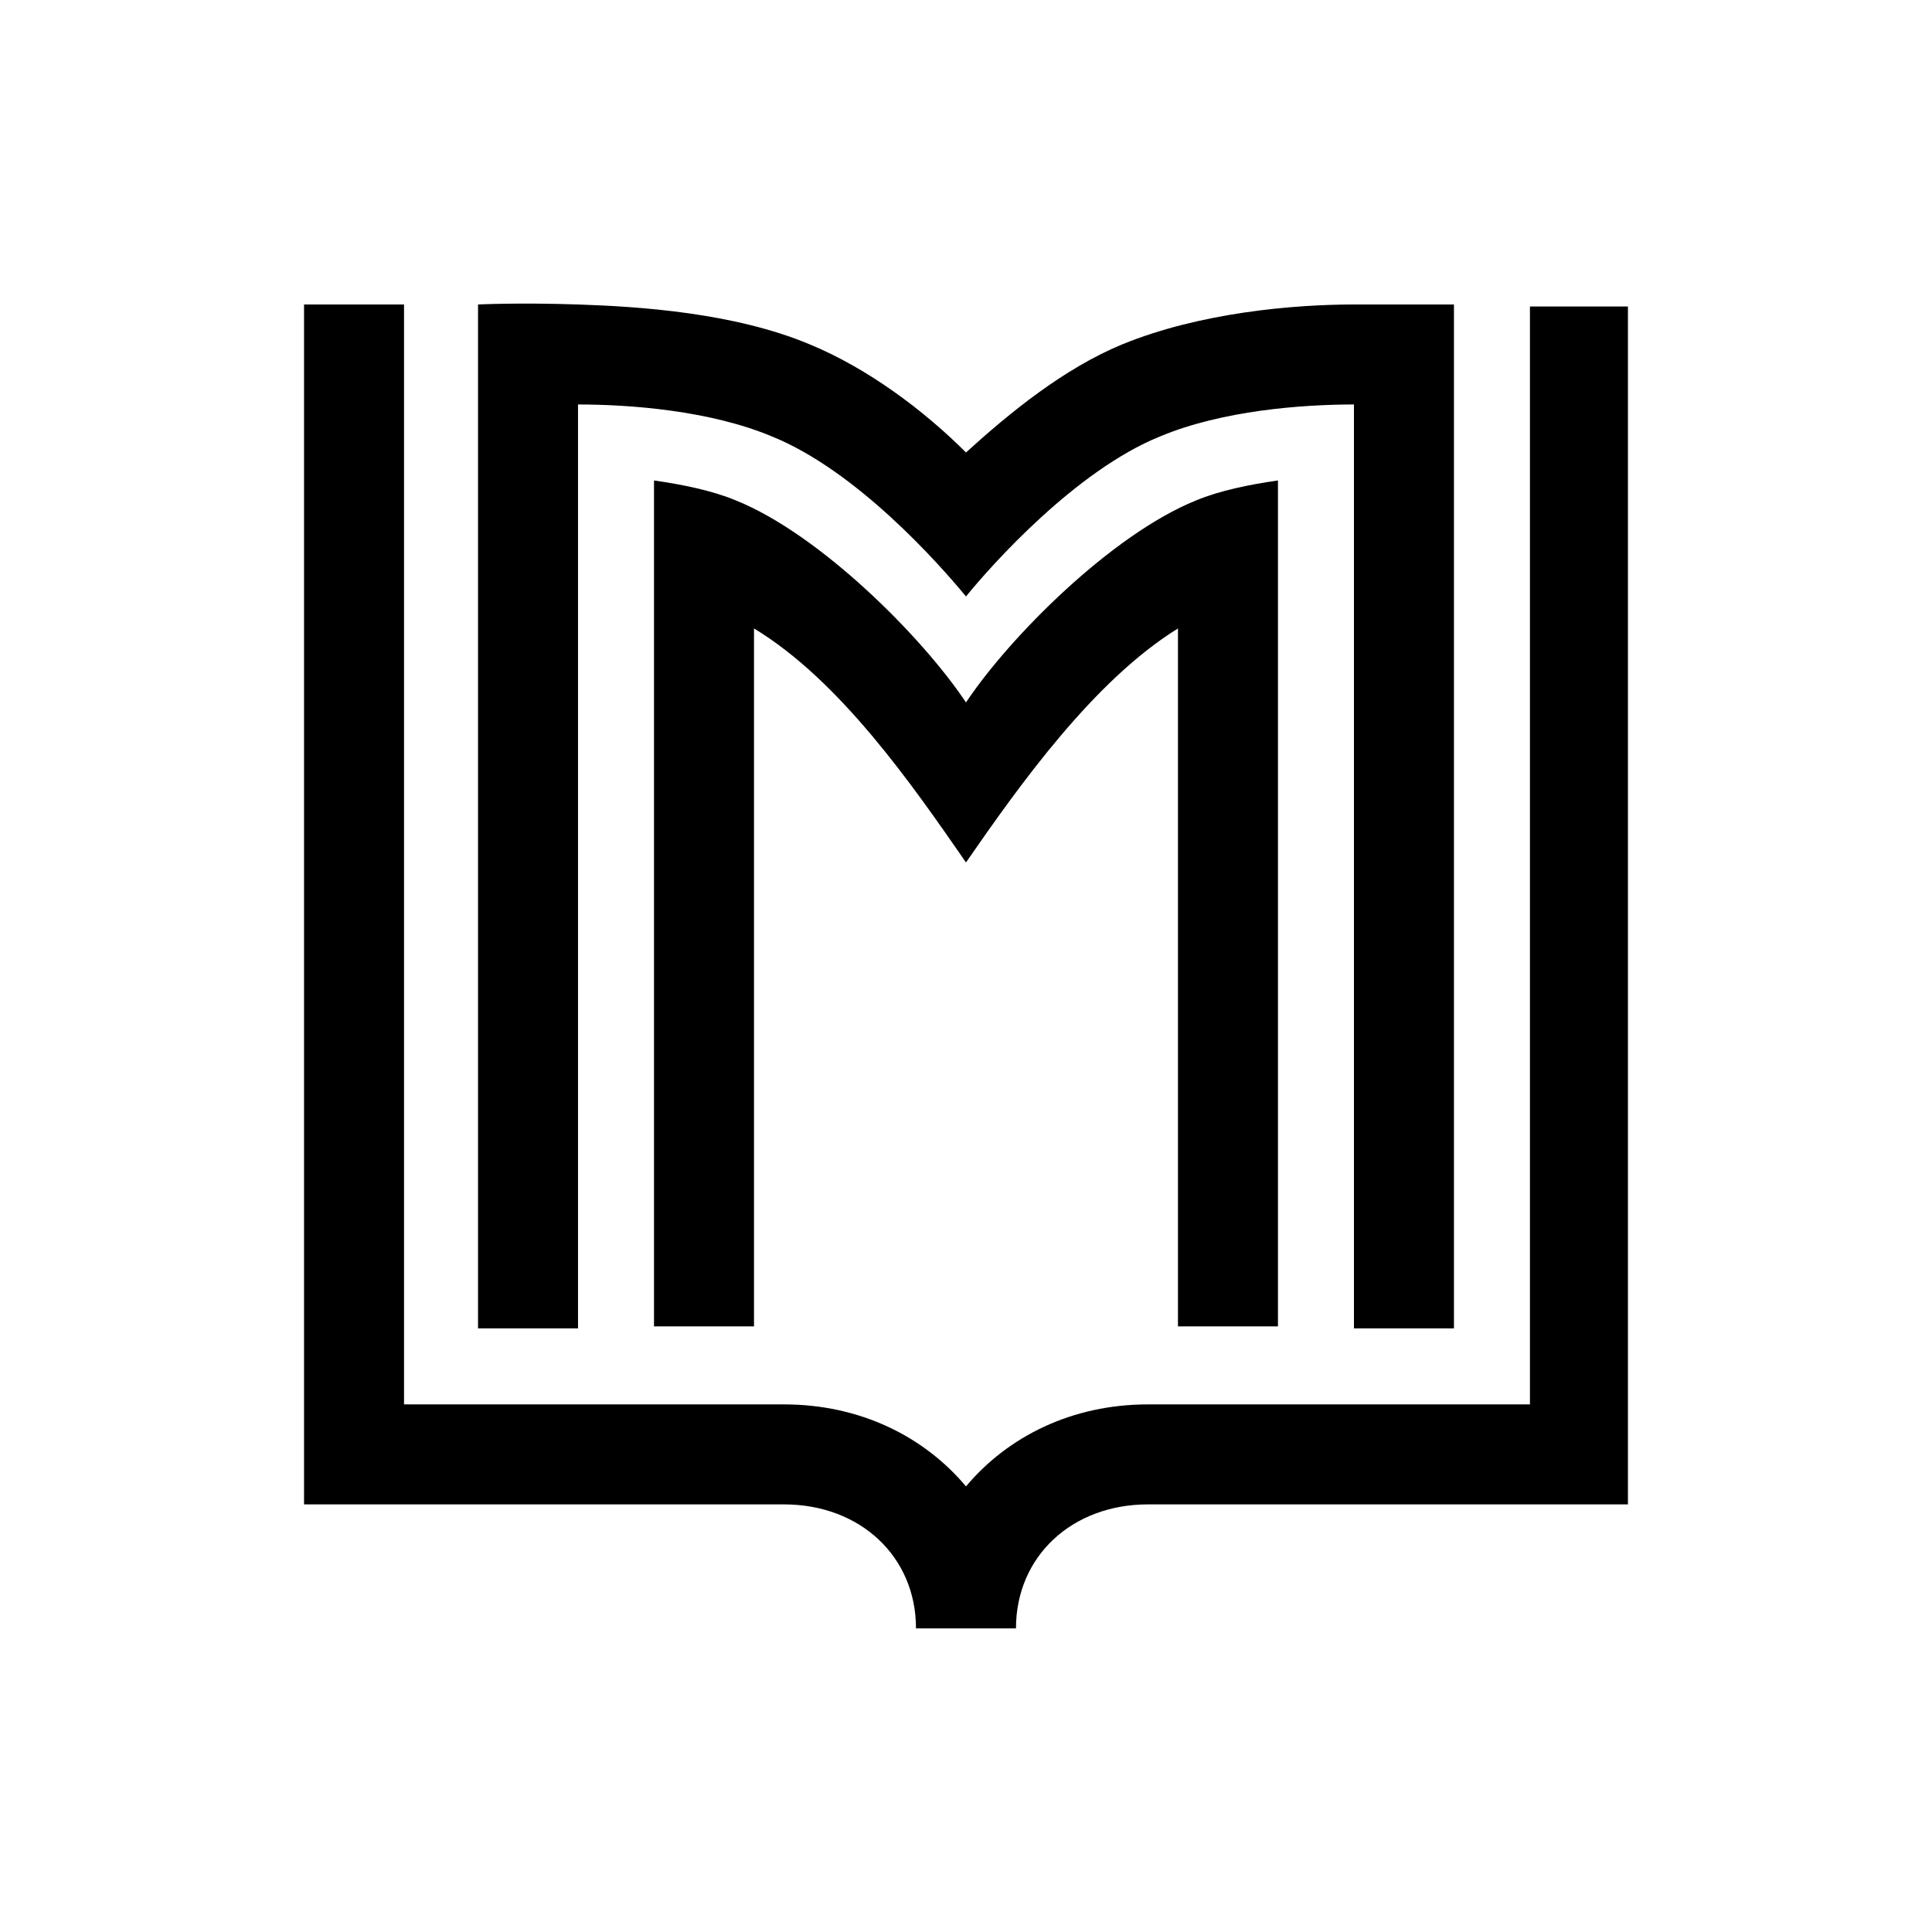 <svg xmlns="http://www.w3.org/2000/svg" version="1.1" xmlns:xlink="http://www.w3.org/1999/xlink" xmlns:svgjs="http://svgjs.dev/svgjs" width="1000" height="1000"><style>
    #light-icon {
      display: inline;
    }
    #dark-icon {
      display: none;
    }

    @media (prefers-color-scheme: dark) {
      #light-icon {
        display: none;
      }
      #dark-icon {
        display: inline;
      }
    }
  </style><g id="light-icon"><svg xmlns="http://www.w3.org/2000/svg" version="1.1" xmlns:xlink="http://www.w3.org/1999/xlink" xmlns:svgjs="http://svgjs.dev/svgjs" width="1000" height="1000"><g><g transform="matrix(28.571,0,0,28.571,0,157.143)"><svg xmlns="http://www.w3.org/2000/svg" version="1.1" xmlns:xlink="http://www.w3.org/1999/xlink" xmlns:svgjs="http://svgjs.dev/svgjs" width="35" height="24"><svg xmlns="http://www.w3.org/2000/svg" width="35" height="24" viewBox="400.4 248.056 66.2 66.244"> <path fill="currentColor" d="M452.9 248.1c-3 0-7.7.4-11.6 2-2.9 1.2-5.6 3.4-7.8 5.4-2.1-2.1-4.9-4.2-7.8-5.4-3.8-1.6-8.6-1.9-11.6-2s-5 0-5 0v51.2h5v-46.2c2.6 0 6.6.3 9.7 1.6 4.2 1.7 8.3 6.3 9.7 8 1.3-1.6 5.5-6.3 9.7-8 3.1-1.3 7.1-1.6 9.7-1.6v46.2h5v-51.2z"></path> <path fill="currentColor" d="M433.5 268c-2.2-3.3-7.3-8.4-11.5-10.1-1.2-.5-2.7-.8-4.1-1v42.3h5v-34.9c4.3 2.6 7.9 7.8 10.6 11.7 2.7-3.9 6.4-9.1 10.6-11.7v34.9h5v-42.3c-1.4.2-2.9.5-4.1 1-4.2 1.7-9.3 6.8-11.5 10.1"></path> <path fill="currentColor" d="M461.7 248.1v55h-19.1c-3.8 0-7 1.6-9.1 4.1-2.1-2.5-5.3-4.1-9.1-4.1h-19v-55h-5v60h24c3.8 0 6.6 2.6 6.6 6.2h5c0-3.6 2.8-6.2 6.6-6.2h24v-59.9h-4.9Z"></path> </svg></svg></g></g></svg></g><g id="dark-icon"><svg xmlns="http://www.w3.org/2000/svg" version="1.1" xmlns:xlink="http://www.w3.org/1999/xlink" xmlns:svgjs="http://svgjs.dev/svgjs" width="1000" height="1000"><g clip-path="url(#SvgjsClipPath1051)"><rect width="1000" height="1000" fill="#ffffff"></rect><g transform="matrix(28.571,0,0,28.571,0,157.143)"><svg xmlns="http://www.w3.org/2000/svg" version="1.1" xmlns:xlink="http://www.w3.org/1999/xlink" xmlns:svgjs="http://svgjs.dev/svgjs" width="35" height="24"><svg xmlns="http://www.w3.org/2000/svg" width="35" height="24" viewBox="400.4 248.056 66.2 66.244"> <path fill="currentColor" d="M452.9 248.1c-3 0-7.7.4-11.6 2-2.9 1.2-5.6 3.4-7.8 5.4-2.1-2.1-4.9-4.2-7.8-5.4-3.8-1.6-8.6-1.9-11.6-2s-5 0-5 0v51.2h5v-46.2c2.6 0 6.6.3 9.7 1.6 4.2 1.7 8.3 6.3 9.7 8 1.3-1.6 5.5-6.3 9.7-8 3.1-1.3 7.1-1.6 9.7-1.6v46.2h5v-51.2z"></path> <path fill="currentColor" d="M433.5 268c-2.2-3.3-7.3-8.4-11.5-10.1-1.2-.5-2.7-.8-4.1-1v42.3h5v-34.9c4.3 2.6 7.9 7.8 10.6 11.7 2.7-3.9 6.4-9.1 10.6-11.7v34.9h5v-42.3c-1.4.2-2.9.5-4.1 1-4.2 1.7-9.3 6.8-11.5 10.1"></path> <path fill="currentColor" d="M461.7 248.1v55h-19.1c-3.8 0-7 1.6-9.1 4.1-2.1-2.5-5.3-4.1-9.1-4.1h-19v-55h-5v60h24c3.8 0 6.6 2.6 6.6 6.2h5c0-3.6 2.8-6.2 6.6-6.2h24v-59.9h-4.9Z"></path> </svg></svg></g></g><defs><clipPath id="SvgjsClipPath1051"><rect width="1000" height="1000" x="0" y="0" rx="300" ry="300"></rect></clipPath></defs></svg></g></svg>